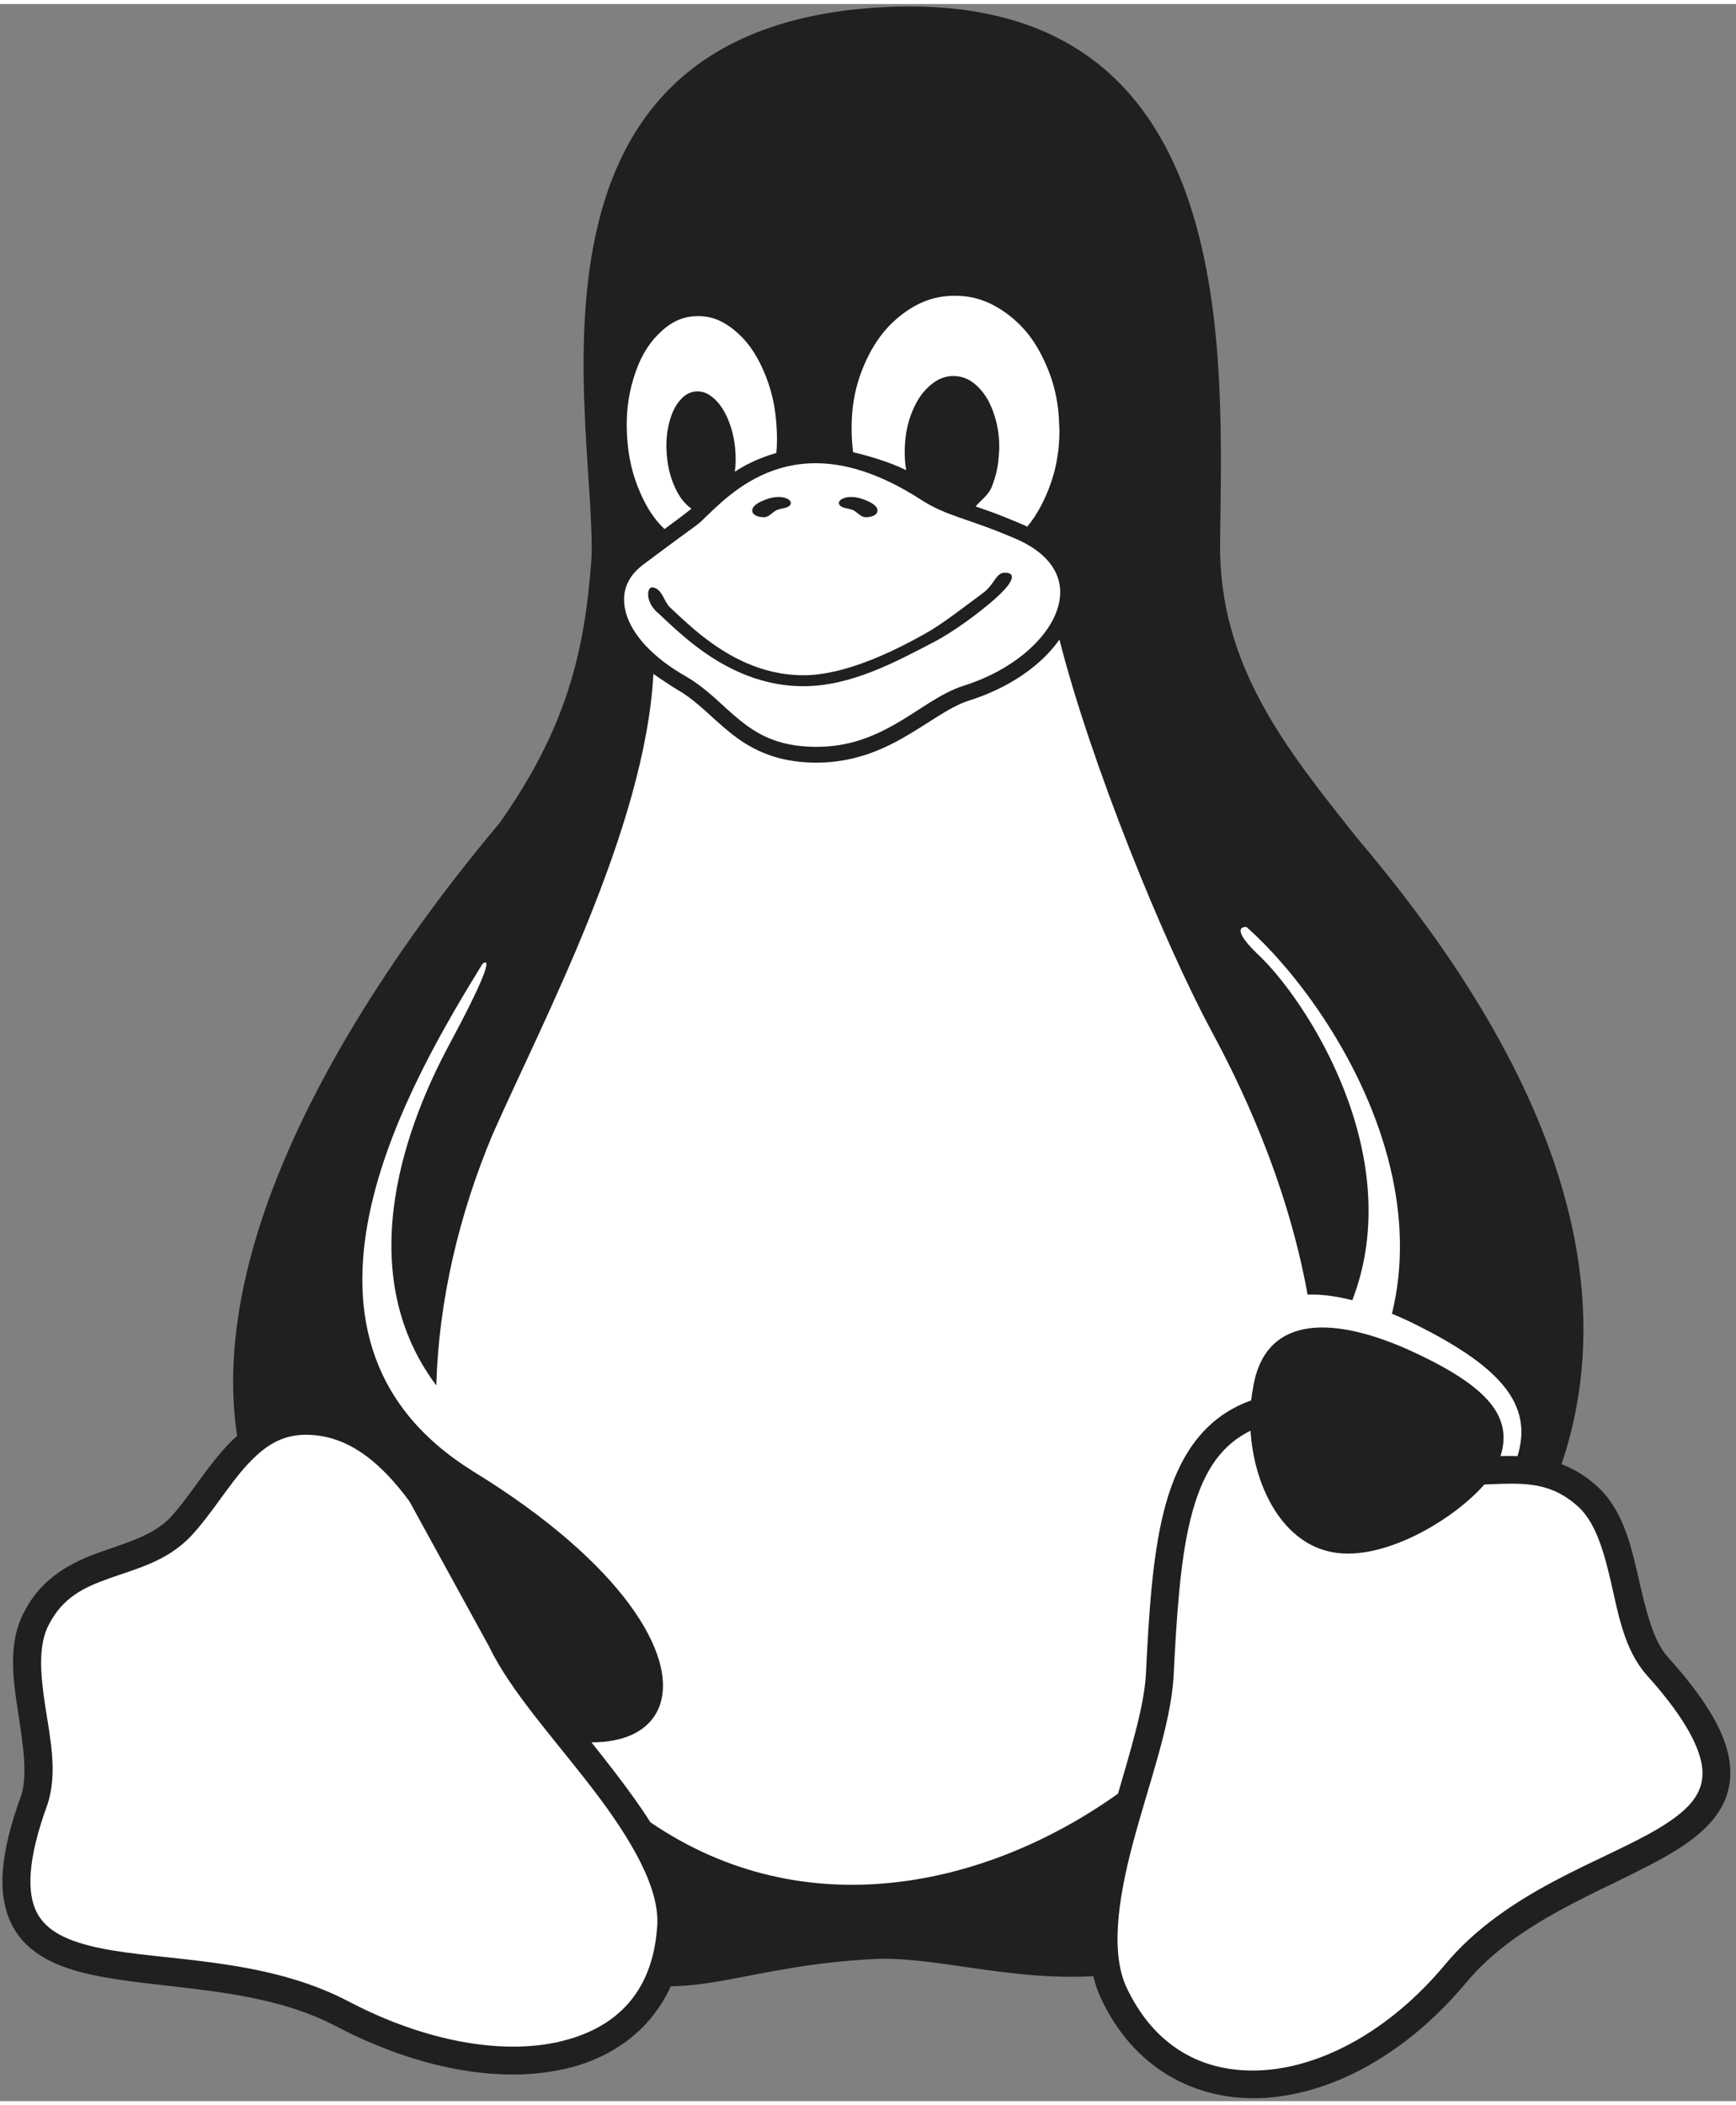 <svg xmlns="http://www.w3.org/2000/svg" viewBox="0 0 712 860" width="80" height="97">
	<rect x="0" y="0" width="712" height="860" fill="#808080" stroke="none"/>
	<style>
		tspan { white-space:pre }
		.shp0 { fill: #202020 } 
		.shp1 { fill: #ffffff } 
	</style>
	<path id="path3" class="shp0" d="M683.91 677.74C683.9 677.73 683.89 677.72 683.89 677.71C677.82 670.86 674.93 658.16 671.82 644.63C668.72 631.11 665.25 616.53 654.15 607.08C654.13 607.06 654.1 607.04 654.08 607.02C651.88 605.1 649.62 603.48 647.35 602.13C645.07 600.78 642.76 599.68 640.45 598.81C655.88 553.05 649.83 507.48 634.25 466.31C615.14 415.77 581.77 371.74 556.28 341.62C527.75 305.63 499.85 271.47 500.4 221.01C501.25 144 508.87 1.19 373.35 1C367.84 0.99 362.09 1.22 356.1 1.7C204.66 13.89 244.83 173.89 242.58 227.46C239.81 266.64 231.87 297.52 204.92 335.82C173.27 373.46 128.69 434.39 107.58 497.82C97.62 527.75 92.88 558.26 97.25 587.14C95.88 588.37 94.58 589.66 93.33 590.98C84.04 600.91 77.17 612.93 69.52 621.02C62.37 628.16 52.19 630.87 40.99 634.88C29.79 638.9 17.5 644.82 10.04 659.14C10.04 659.14 10.04 659.15 10.03 659.15C10.02 659.17 10.01 659.2 9.99 659.22C6.48 665.77 5.34 672.84 5.34 680.01C5.34 686.64 6.32 693.36 7.31 699.83C9.37 713.29 11.46 726.02 8.69 734.64C-0.17 758.87 -1.31 775.62 4.93 787.78C11.19 799.96 24.04 805.33 38.57 808.37C67.63 814.43 106.98 812.93 137.99 829.37L140.66 824.34L138.02 829.38C171.22 846.74 204.88 852.9 231.73 846.77C251.21 842.33 267.01 830.73 275.13 812.89C296.13 812.79 319.18 803.89 356.1 801.86C381.15 799.84 412.44 810.76 448.43 808.76C449.37 812.66 450.73 816.42 452.59 819.99C452.61 820.02 452.63 820.06 452.65 820.09C466.6 847.99 492.52 860.75 520.15 858.57C547.81 856.39 577.22 840.08 601 811.79L596.64 808.13L601.03 811.75C623.69 784.27 661.3 772.88 686.25 757.84C698.72 750.32 708.83 740.9 709.62 727.22C710.4 713.55 702.37 698.23 683.91 677.74Z" />
	<path id="path5" class="shp1" d="M698.24 726.57C697.76 735.01 691.65 741.28 680.36 748.08C657.8 761.69 617.81 773.53 592.28 804.46C570.1 830.85 543.06 845.34 519.25 847.22C495.44 849.1 474.9 839.22 462.78 814.91L462.76 814.86L462.73 814.8C455.21 800.5 458.34 777.95 464.67 754.15C471 730.36 480.1 705.92 481.32 686.07L481.32 686.01C482.6 660.57 484.03 638.35 488.3 621.2C492.58 604.05 499.31 592.45 511.23 585.92C511.79 585.62 512.34 585.33 512.89 585.06C514.24 607.09 525.15 629.57 544.43 634.43C565.53 639.99 595.94 621.89 608.78 607.12C611.35 607.02 613.85 606.89 616.28 606.83C627.55 606.56 636.99 607.21 646.65 615.65L646.68 615.68L646.71 615.7C654.13 621.99 657.66 633.87 660.72 647.17C663.78 660.48 666.22 674.97 675.4 685.3L675.41 685.31L675.42 685.33C693.06 704.9 698.73 718.12 698.24 726.57Z" />
	<path id="path7" class="shp1" d="M269.49 788.95L269.48 789.01L269.48 789.08C267.44 815.82 252.36 830.38 229.2 835.67C206.06 840.96 174.67 835.69 143.33 819.3C143.32 819.3 143.31 819.29 143.3 819.29C108.62 800.92 67.37 802.75 40.9 797.22C27.67 794.46 19.03 790.3 15.07 782.58C11.11 774.85 11.02 761.38 19.44 738.41L19.48 738.31L19.51 738.21C23.68 725.36 20.59 711.3 18.57 698.1C16.55 684.91 15.56 672.9 20.07 664.54L20.11 664.46C25.88 653.34 34.34 649.36 44.84 645.6C55.35 641.83 67.8 638.87 77.63 629.01L77.69 628.96L77.74 628.91C86.83 619.32 93.66 607.29 101.65 598.76C108.39 591.56 115.14 586.79 125.31 586.72C125.43 586.73 125.54 586.73 125.66 586.72C127.44 586.73 129.33 586.88 131.33 587.19C144.83 589.23 156.6 598.67 167.94 614.05L200.68 673.72L200.69 673.75L200.71 673.77C209.42 691.96 227.82 711.97 243.41 732.38C259 752.78 271.06 773.27 269.49 788.95Z" />
	<path id="path9" class="shp1" d="M432.77 232.69C430.14 227.54 424.77 222.64 415.63 218.89L415.61 218.88L415.58 218.87C396.57 210.73 388.32 210.15 377.71 203.25C360.44 192.15 346.17 188.26 334.31 188.31C328.1 188.33 322.55 189.43 317.58 191.15C303.13 196.12 293.54 206.49 287.53 212.18L287.52 212.19C287.52 212.2 287.51 212.2 287.51 212.21C286.33 213.33 284.81 214.35 281.13 217.05C277.42 219.76 271.86 223.84 263.86 229.84C256.75 235.17 254.44 242.11 256.9 250.24C259.35 258.37 267.19 267.75 281.53 275.86L281.55 275.88L281.58 275.89C290.48 281.12 296.56 288.17 303.54 293.78C307.03 296.58 310.7 299.08 315.12 300.97C319.54 302.86 324.7 304.14 331.16 304.52C346.32 305.4 357.48 300.85 367.33 295.21C377.2 289.58 385.56 282.69 395.15 279.58L395.17 279.57L395.19 279.56C414.85 273.42 428.87 261.05 433.26 249.3C435.46 243.42 435.39 237.84 432.77 232.69Z" />
	<path id="path11" class="shp0" d="M382.89 261.71C367.25 269.86 348.98 279.75 329.54 279.75C310.11 279.75 294.76 270.77 283.72 262.02C278.2 257.65 273.72 253.3 270.34 250.14C264.48 245.51 265.18 239.02 267.59 239.21C271.63 239.71 272.24 245.03 274.78 247.41C278.22 250.63 282.53 254.8 287.75 258.94C298.19 267.21 312.11 275.26 329.54 275.26C346.94 275.26 367.25 265.04 379.65 258.09C386.67 254.15 395.61 247.09 402.91 241.73C408.49 237.64 408.28 232.7 412.89 233.24C417.5 233.78 414.09 238.7 407.64 244.33C401.18 249.96 391.09 257.44 382.89 261.71L382.89 261.71Z" />
	<path id="path13" class="shp1" d="M622.39 595.47C620.22 595.39 618.08 595.4 616 595.45C615.81 595.46 615.62 595.46 615.42 595.46C620.79 578.5 608.91 565.99 577.25 551.67C544.42 537.23 518.26 538.66 513.84 567.96C513.56 569.49 513.33 571.06 513.16 572.64C510.7 573.5 508.24 574.58 505.76 575.93C490.35 584.37 481.93 599.67 477.25 618.45C472.58 637.21 471.23 659.88 469.95 685.37C469.95 685.38 469.95 685.38 469.95 685.39C469.16 698.2 463.88 715.54 458.54 733.9C404.76 772.27 330.12 788.89 266.74 745.63C262.45 738.84 257.52 732.11 252.45 725.47C249.21 721.23 245.88 717.02 242.58 712.86C249.08 712.87 254.61 711.8 259.08 709.78C264.64 707.25 268.54 703.21 270.48 698.01C274.34 687.62 270.46 672.96 258.09 656.21C245.72 639.47 224.77 620.58 193.99 601.7C193.99 601.7 193.99 601.7 193.99 601.69C171.37 587.62 158.73 570.38 152.81 551.66C146.88 532.93 147.71 512.68 152.28 492.69C161.04 454.32 183.54 417 197.9 393.58C201.76 390.74 199.28 398.86 183.36 428.42C169.1 455.44 142.43 517.8 178.94 566.48C179.92 531.84 188.19 496.51 202.08 463.46C222.31 417.61 264.62 338.08 267.98 274.7C269.72 275.96 275.67 279.98 278.32 281.49C278.33 281.5 278.33 281.5 278.34 281.5C286.1 286.07 291.93 292.75 299.48 298.82C307.05 304.9 316.5 310.15 330.78 310.98C332.15 311.06 333.49 311.1 334.8 311.1C349.52 311.1 361 306.3 370.56 300.83C380.95 294.89 389.25 288.31 397.12 285.75C397.13 285.74 397.14 285.74 397.15 285.74C413.78 280.54 426.99 271.34 434.51 260.62C447.43 311.54 477.47 385.09 496.78 420.98C507.05 440.02 527.47 480.48 536.29 529.23C541.88 529.06 548.04 529.87 554.63 531.56C577.7 471.75 535.07 407.34 515.57 389.4C507.7 381.76 507.32 378.34 511.23 378.5C532.37 397.21 560.14 434.82 570.24 477.28C574.85 496.64 575.83 517 570.89 537.09C573.3 538.09 575.76 539.18 578.25 540.36C615.28 558.39 628.97 574.07 622.39 595.47Z" />
	<path id="path15" class="shp1" d="M434.51 174.03C434.59 184.12 432.85 192.71 429.02 201.48C426.84 206.48 424.33 210.68 421.32 214.32C420.3 213.83 419.24 213.36 418.14 212.91C414.33 211.28 410.96 209.94 407.94 208.8C404.92 207.66 402.56 206.88 400.13 206.04C401.89 203.91 405.36 201.4 406.65 198.25C408.61 193.5 409.57 188.86 409.75 183.33C409.75 183.11 409.82 182.92 409.82 182.66C409.93 177.36 409.23 172.83 407.68 168.19C406.06 163.32 404 159.82 401.02 156.91C398.03 154 395.05 152.68 391.47 152.56C391.3 152.55 391.14 152.55 390.97 152.55C387.61 152.56 384.69 153.72 381.67 156.24C378.5 158.89 376.15 162.28 374.19 167C372.24 171.72 371.28 176.4 371.09 181.96C371.06 182.18 371.06 182.37 371.06 182.59C370.99 185.65 371.19 188.45 371.66 191.17C364.78 187.74 355.98 185.24 349.9 183.79C349.55 181.16 349.35 178.45 349.29 175.61L349.29 174.84C349.18 164.78 350.83 156.15 354.7 147.39C358.57 138.62 363.36 132.32 370.1 127.19C376.85 122.07 383.48 119.72 391.33 119.64L391.7 119.64C399.38 119.64 405.95 121.9 412.7 126.79C419.55 131.77 424.49 137.99 428.47 146.69C432.37 155.17 434.25 163.46 434.44 173.29C434.44 173.55 434.44 173.77 434.51 174.03L434.51 174.03Z" />
	<path id="path17" class="shp1" d="M318.43 184.08C317.42 184.37 316.44 184.68 315.47 185.01C309.97 186.91 305.6 189.01 301.38 191.8C301.79 188.88 301.85 185.92 301.53 182.61C301.5 182.43 301.5 182.28 301.5 182.1C301.06 177.71 300.13 174.03 298.58 170.31C296.93 166.44 295.08 163.71 292.65 161.61C290.45 159.71 288.37 158.83 286.07 158.85C285.84 158.85 285.6 158.86 285.36 158.88C282.78 159.1 280.64 160.36 278.61 162.83C276.59 165.29 275.26 168.35 274.3 172.41C273.34 176.46 273.09 180.44 273.49 185.01C273.49 185.19 273.53 185.34 273.53 185.52C273.97 189.95 274.86 193.63 276.44 197.35C278.06 201.18 279.94 203.91 282.37 206.01C282.78 206.36 283.18 206.68 283.58 206.96C281.06 208.91 279.37 210.29 277.29 211.81C275.96 212.78 274.38 213.94 272.54 215.3C268.53 211.54 265.4 206.82 262.66 200.59C259.42 193.23 257.69 185.86 257.17 177.16L257.17 177.09C256.69 168.39 257.54 160.91 259.93 153.17C262.33 145.43 265.53 139.83 270.18 135.23C274.82 130.62 279.5 128.3 285.14 128.01C285.58 127.99 286.01 127.98 286.44 127.98C291.55 127.99 296.11 129.69 300.83 133.46C305.95 137.55 309.82 142.78 313.06 150.15C316.31 157.52 318.04 164.89 318.52 173.59L318.52 173.66C318.75 177.31 318.72 180.75 318.43 184.08L318.43 184.08Z" />
	<path id="path28396-7" class="shp0" d="M344.09 204.89C344.73 206.97 348.08 206.62 350.01 207.62C351.71 208.49 353.07 210.41 354.98 210.46C356.8 210.51 359.63 209.83 359.87 208.03C360.18 205.64 356.7 204.12 354.46 203.25C351.57 202.13 347.88 201.55 345.17 203.06C344.55 203.4 343.88 204.21 344.09 204.89L344.09 204.89Z" />
	<path id="path5461" class="shp0" d="M324.32 204.89C323.68 206.97 320.33 206.62 318.4 207.62C316.7 208.49 315.34 210.41 313.43 210.46C311.61 210.51 308.77 209.83 308.54 208.03C308.22 205.64 311.71 204.12 313.95 203.25C316.83 202.13 320.53 201.55 323.24 203.06C323.86 203.4 324.53 204.21 324.32 204.89L324.32 204.89Z" />
</svg>